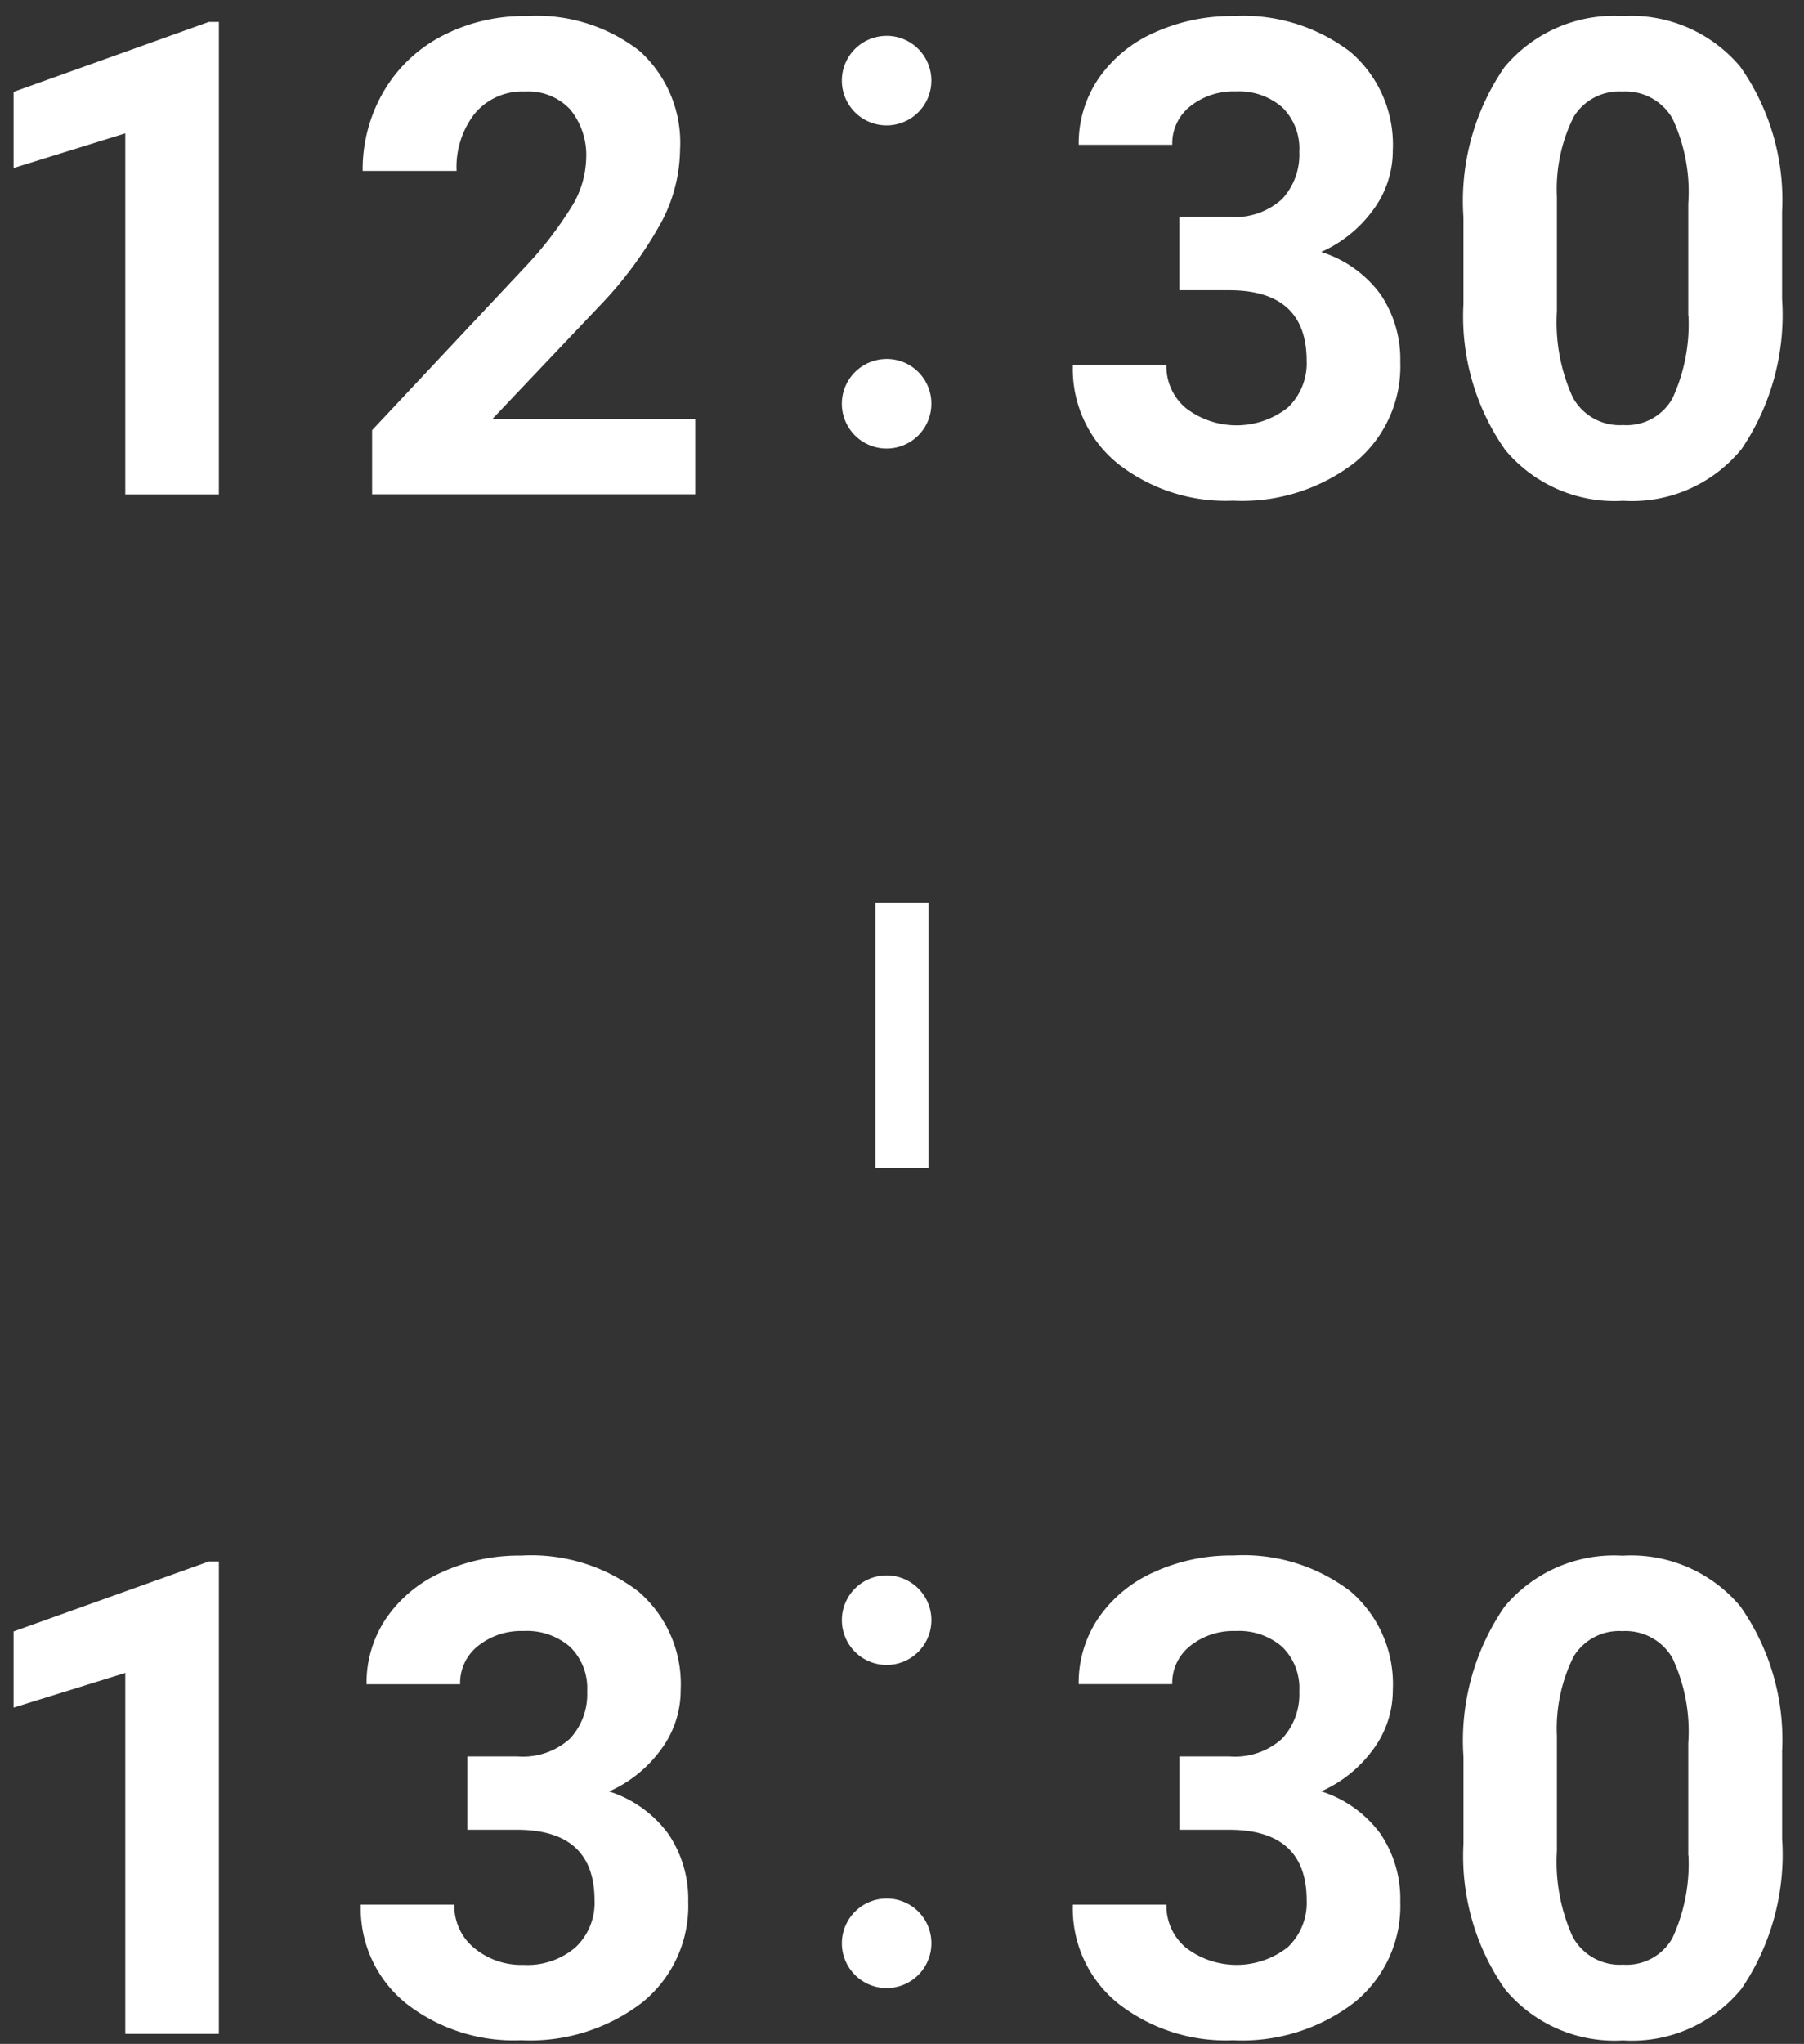 <svg xmlns="http://www.w3.org/2000/svg" width="68" height="77" viewBox="0 0 68 77">
  <rect x="0" y="0" width="68" height="77" fill="#333333" stroke="none"/>
  <defs>
    <style>
      .cls-1, .cls-2 {
        fill: #fff;
      }

      .cls-1 {
        fill-rule: evenodd;
      }
    </style>
  </defs>
  <path id="_12_30" data-name="12：30" class="cls-1" d="M8.25,0.825H7.872L0.511,3.462V6.33L4.722,5.024v13.6H8.25V0.825ZM26.207,15.779H18.565l4.041-4.26a14.929,14.929,0,0,0,2.344-3.186,5.976,5.976,0,0,0,.684-2.686,4.664,4.664,0,0,0-1.52-3.723A6.306,6.306,0,0,0,19.847.605a6.662,6.662,0,0,0-3.211.763,5.463,5.463,0,0,0-2.191,2.106A5.826,5.826,0,0,0,13.67,6.44h3.54a3.263,3.263,0,0,1,.69-2.167,2.328,2.328,0,0,1,1.886-.824,2.159,2.159,0,0,1,1.709.677,2.715,2.715,0,0,1,.6,1.862,3.628,3.628,0,0,1-.568,1.831,14.186,14.186,0,0,1-1.752,2.258l-5.749,6.128v2.417H26.207V15.779Zm7.2-14.429a1.687,1.687,0,1,0,1.7,1.7A1.686,1.686,0,0,0,33.408,1.349Zm0,12.174a1.687,1.687,0,1,0,1.7,1.675A1.68,1.68,0,0,0,33.408,13.523Zm11.048-2.591h1.868q2.93,0,2.93,2.661a2.3,2.3,0,0,1-.714,1.764,3.132,3.132,0,0,1-3.821.03,2.044,2.044,0,0,1-.751-1.636H40.44a4.584,4.584,0,0,0,1.691,3.711,6.585,6.585,0,0,0,4.352,1.4,6.946,6.946,0,0,0,4.572-1.428,4.679,4.679,0,0,0,1.727-3.8,4.371,4.371,0,0,0-.739-2.539A4.418,4.418,0,0,0,49.8,9.492a4.839,4.839,0,0,0,1.953-1.575A3.74,3.74,0,0,0,52.5,5.671a4.6,4.6,0,0,0-1.6-3.717A6.647,6.647,0,0,0,46.483.605a7.007,7.007,0,0,0-2.972.623,5,5,0,0,0-2.1,1.727,4.339,4.339,0,0,0-.751,2.5h3.528A1.776,1.776,0,0,1,44.871,4a2.6,2.6,0,0,1,1.7-.555,2.484,2.484,0,0,1,1.764.6,2.175,2.175,0,0,1,.641,1.672A2.46,2.46,0,0,1,48.326,7.5a2.649,2.649,0,0,1-1.99.671h-1.88v2.759ZM67.174,8A8.715,8.715,0,0,0,65.6,2.516,5.371,5.371,0,0,0,61.156.605a5.366,5.366,0,0,0-4.449,1.929,8.885,8.885,0,0,0-1.544,5.652v3.271a8.741,8.741,0,0,0,1.575,5.493,5.363,5.363,0,0,0,4.443,1.917,5.327,5.327,0,0,0,4.468-1.953,9,9,0,0,0,1.526-5.64V8Zm-3.528,3.9a6.67,6.67,0,0,1-.6,3.1,1.981,1.981,0,0,1-1.868,1.014,2.015,2.015,0,0,1-1.9-1.057,6.831,6.831,0,0,1-.592-3.232V7.408a6.09,6.09,0,0,1,.629-3,2.006,2.006,0,0,1,1.837-.959,2.042,2.042,0,0,1,1.886,1.008,6.51,6.51,0,0,1,.6,3.22V11.9Z"/>
  <path id="_13_30" data-name="13：30" class="cls-1" d="M8.25,58.825H7.872L0.511,61.462V64.33l4.211-1.306v13.6H8.25v-17.8Zm9.363,10.107h1.868q2.93,0,2.93,2.661a2.3,2.3,0,0,1-.714,1.764,2.78,2.78,0,0,1-1.972.665,2.766,2.766,0,0,1-1.849-.635,2.044,2.044,0,0,1-.751-1.636H13.6a4.584,4.584,0,0,0,1.691,3.711,6.585,6.585,0,0,0,4.352,1.4,6.946,6.946,0,0,0,4.572-1.428,4.679,4.679,0,0,0,1.727-3.8A4.371,4.371,0,0,0,25.2,69.1a4.418,4.418,0,0,0-2.24-1.611,4.838,4.838,0,0,0,1.953-1.575,3.74,3.74,0,0,0,.745-2.246,4.6,4.6,0,0,0-1.6-3.717,6.646,6.646,0,0,0-4.419-1.349,7.007,7.007,0,0,0-2.972.622,5,5,0,0,0-2.1,1.727,4.34,4.34,0,0,0-.751,2.5h3.528A1.776,1.776,0,0,1,18.028,62a2.6,2.6,0,0,1,1.7-.555,2.484,2.484,0,0,1,1.764.6,2.175,2.175,0,0,1,.641,1.672,2.46,2.46,0,0,1-.647,1.782,2.649,2.649,0,0,1-1.99.671h-1.88v2.759Zm15.795-9.583a1.687,1.687,0,1,0,1.7,1.7A1.686,1.686,0,0,0,33.408,59.349Zm0,12.174a1.687,1.687,0,1,0,1.7,1.675A1.68,1.68,0,0,0,33.408,71.523Zm11.048-2.591h1.868q2.93,0,2.93,2.661a2.3,2.3,0,0,1-.714,1.764,3.132,3.132,0,0,1-3.821.031,2.044,2.044,0,0,1-.751-1.636H40.44a4.584,4.584,0,0,0,1.691,3.711,6.585,6.585,0,0,0,4.352,1.4,6.946,6.946,0,0,0,4.572-1.428,4.679,4.679,0,0,0,1.727-3.8,4.371,4.371,0,0,0-.739-2.539,4.418,4.418,0,0,0-2.24-1.611,4.838,4.838,0,0,0,1.953-1.575,3.74,3.74,0,0,0,.745-2.246,4.6,4.6,0,0,0-1.6-3.717,6.646,6.646,0,0,0-4.419-1.349,7.008,7.008,0,0,0-2.972.622,5,5,0,0,0-2.1,1.727,4.339,4.339,0,0,0-.751,2.5h3.528A1.776,1.776,0,0,1,44.871,62a2.6,2.6,0,0,1,1.7-.555,2.484,2.484,0,0,1,1.764.6,2.175,2.175,0,0,1,.641,1.672,2.46,2.46,0,0,1-.647,1.782,2.649,2.649,0,0,1-1.99.671h-1.88v2.759ZM67.174,66A8.715,8.715,0,0,0,65.6,60.516a5.371,5.371,0,0,0-4.443-1.91,5.366,5.366,0,0,0-4.449,1.929,8.885,8.885,0,0,0-1.544,5.652v3.272a8.741,8.741,0,0,0,1.575,5.493,5.363,5.363,0,0,0,4.443,1.916,5.327,5.327,0,0,0,4.468-1.953,9,9,0,0,0,1.526-5.64V66Zm-3.528,3.9a6.67,6.67,0,0,1-.6,3.1,1.981,1.981,0,0,1-1.868,1.014,2.015,2.015,0,0,1-1.9-1.057,6.831,6.831,0,0,1-.592-3.232V65.408a6.09,6.09,0,0,1,.629-3,2.006,2.006,0,0,1,1.837-.959,2.042,2.042,0,0,1,1.886,1.008,6.509,6.509,0,0,1,.6,3.22V69.9Z"/>
  <rect id="長方形_40" data-name="長方形 40" class="cls-2" x="33" y="34" width="2" height="10"/>
</svg>

